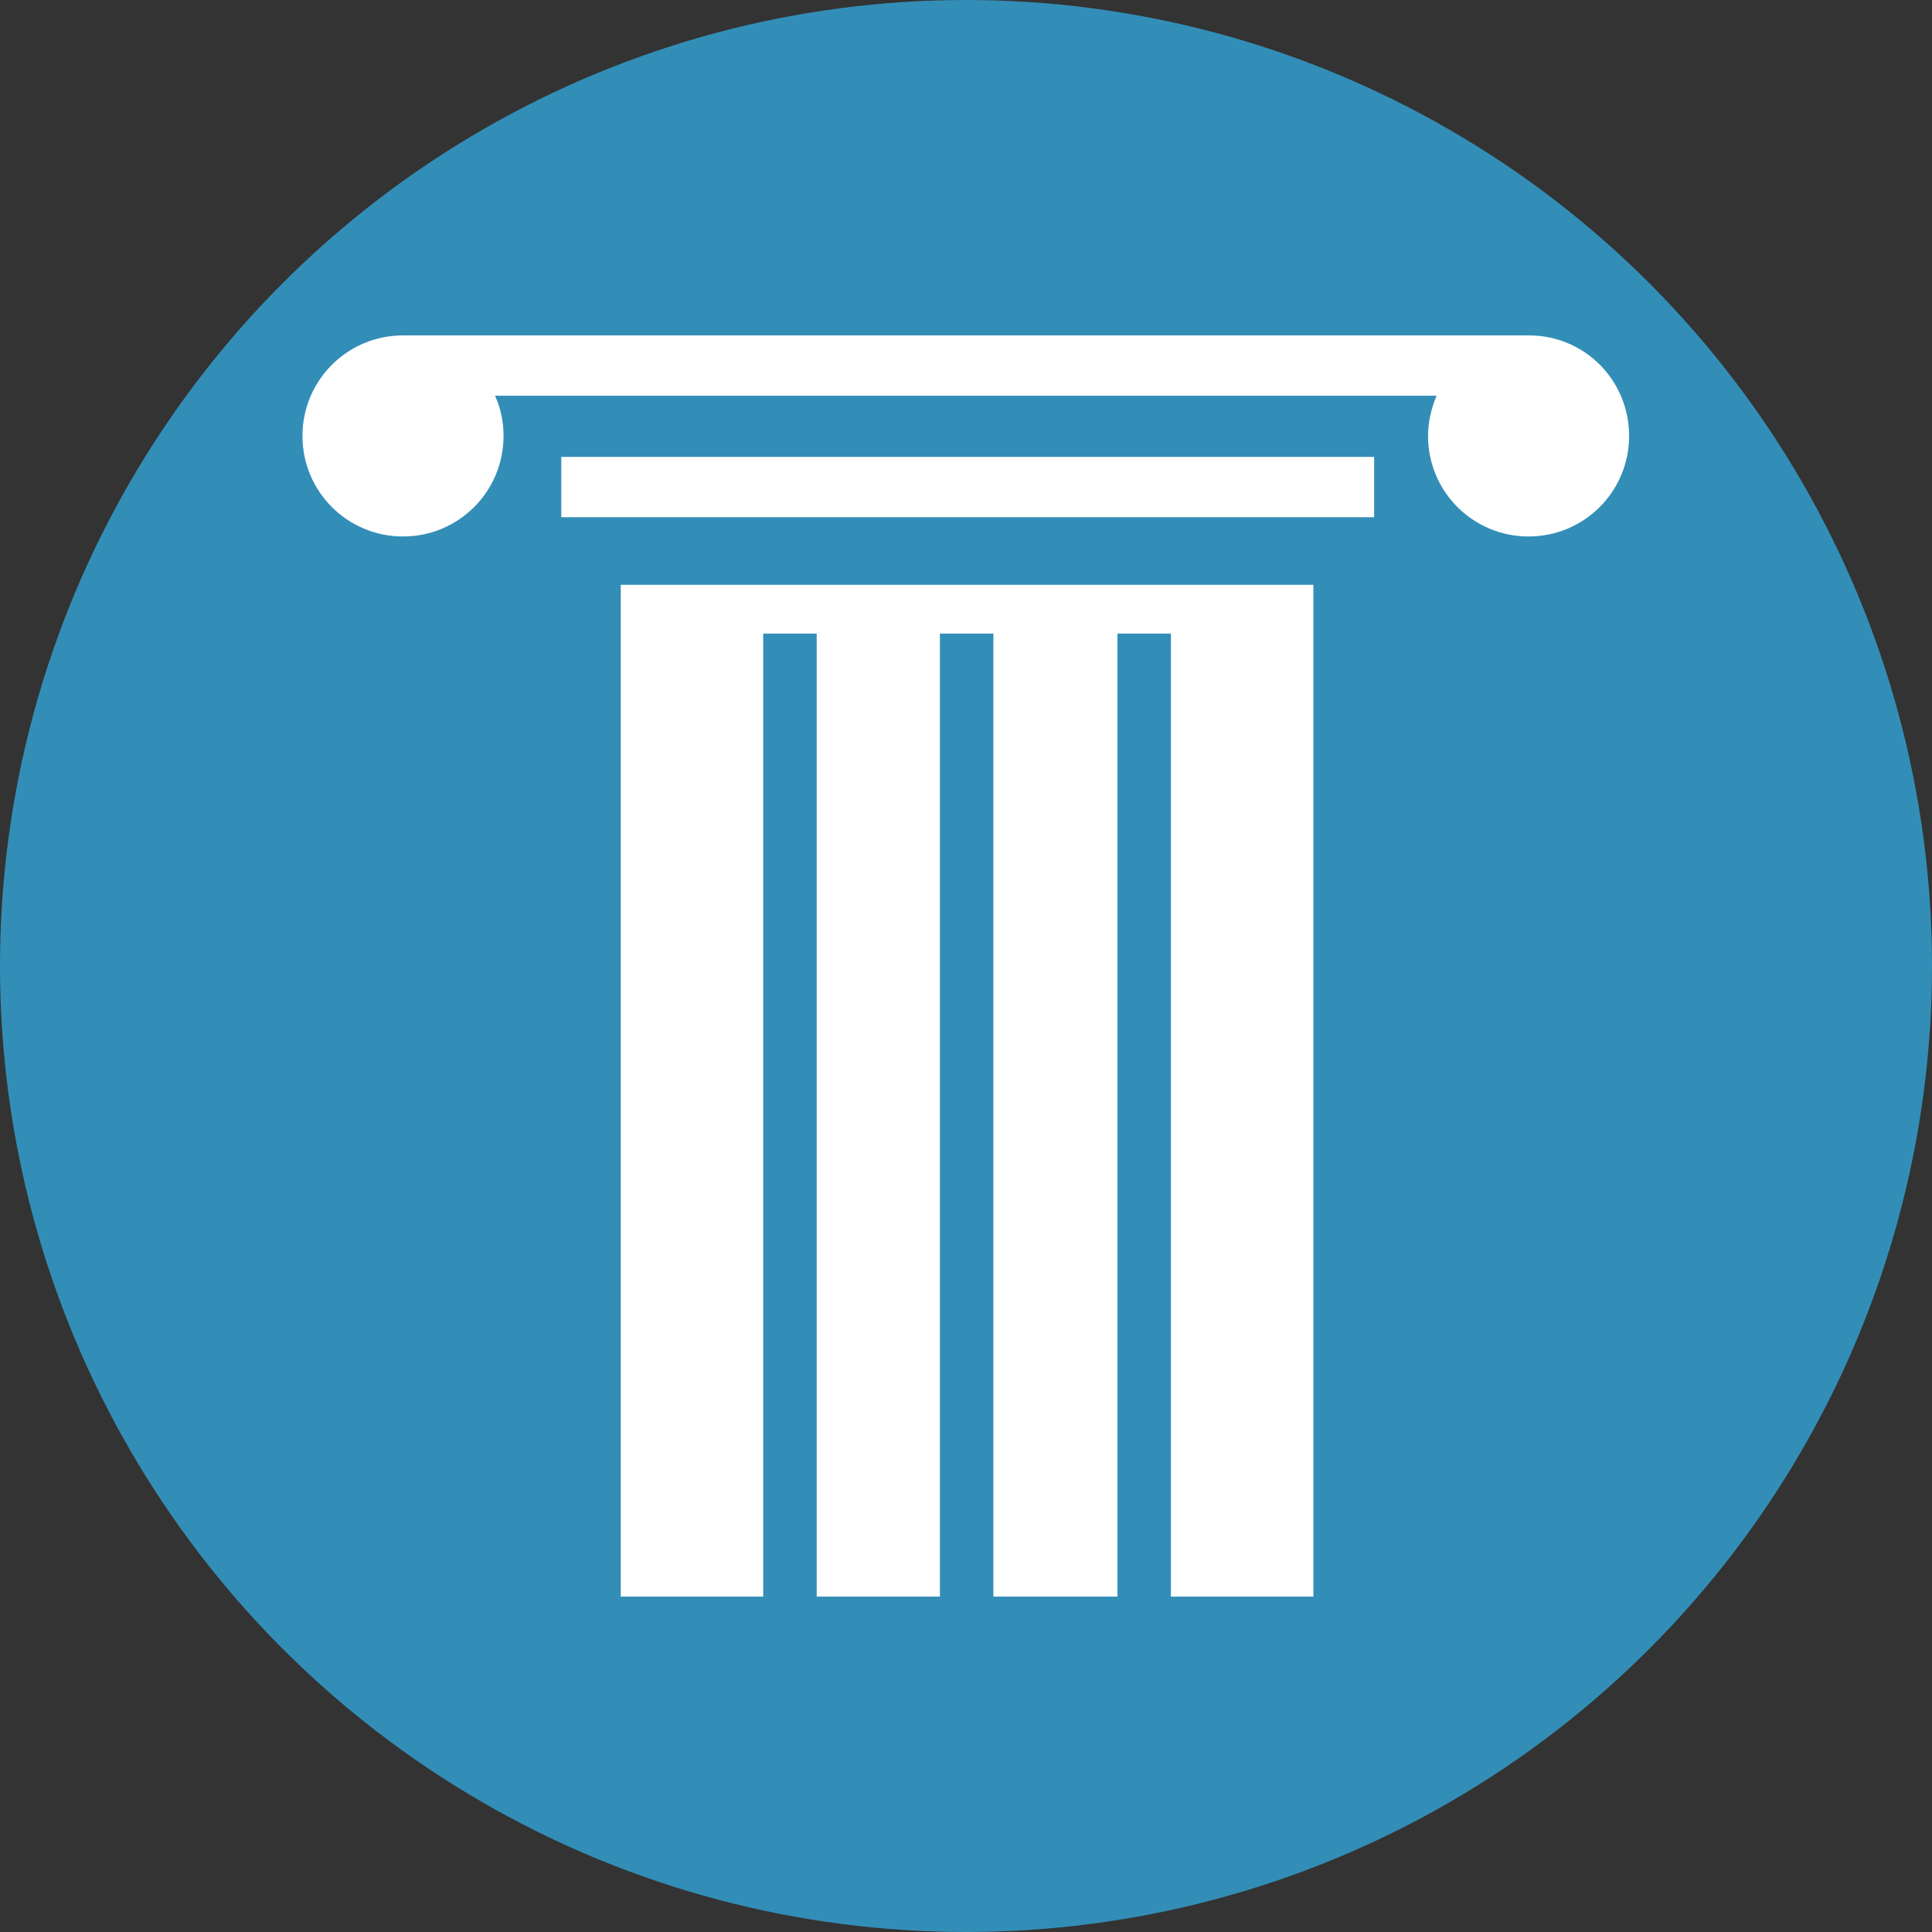 <?xml version="1.0" encoding="UTF-8"?>
<!-- Generator: Adobe Illustrator 28.3.0, SVG Export Plug-In . SVG Version: 6.00 Build 0)  -->
<svg xmlns="http://www.w3.org/2000/svg" xmlns:xlink="http://www.w3.org/1999/xlink" version="1.2" id="Layer_1" x="0px" y="0px" viewBox="0 0 451.6 451.6" overflow="visible" xml:space="preserve">
<rect x="0" y="0" width="451.6" height="451.6" fill="#333333" stroke="none"/>
<circle fill="#328EB7" cx="225.8" cy="225.8" r="225.8"></circle>
<g>
	<g>
		<polygon fill="#FFFFFF" points="307,373.2 307,136.7 145.1,136.7 145.1,373.2 178.4,373.2 178.4,148.1 190.9,148.1 190.9,373.2     219.7,373.2 219.7,148.1 232.2,148.1 232.2,373.2 261.2,373.2 261.2,148.1 273.7,148.1 273.7,373.2   "></polygon>
		<rect x="131.2" y="106.8" fill="#FFFFFF" width="190" height="14.1"></rect>
		<path fill="#FFFFFF" d="M357.4,78.4H94.2c-13,0-23.5,10.5-23.5,23.5s10.5,23.5,23.5,23.5s23.5-10.5,23.5-23.5c0-3.4-0.7-6.6-2-9.4    h220.1c-1.2,2.8-2,6.1-2,9.4c0,13,10.5,23.5,23.5,23.5s23.5-10.5,23.5-23.5S370.4,78.4,357.4,78.4z"></path>
	</g>
</g>
</svg>
